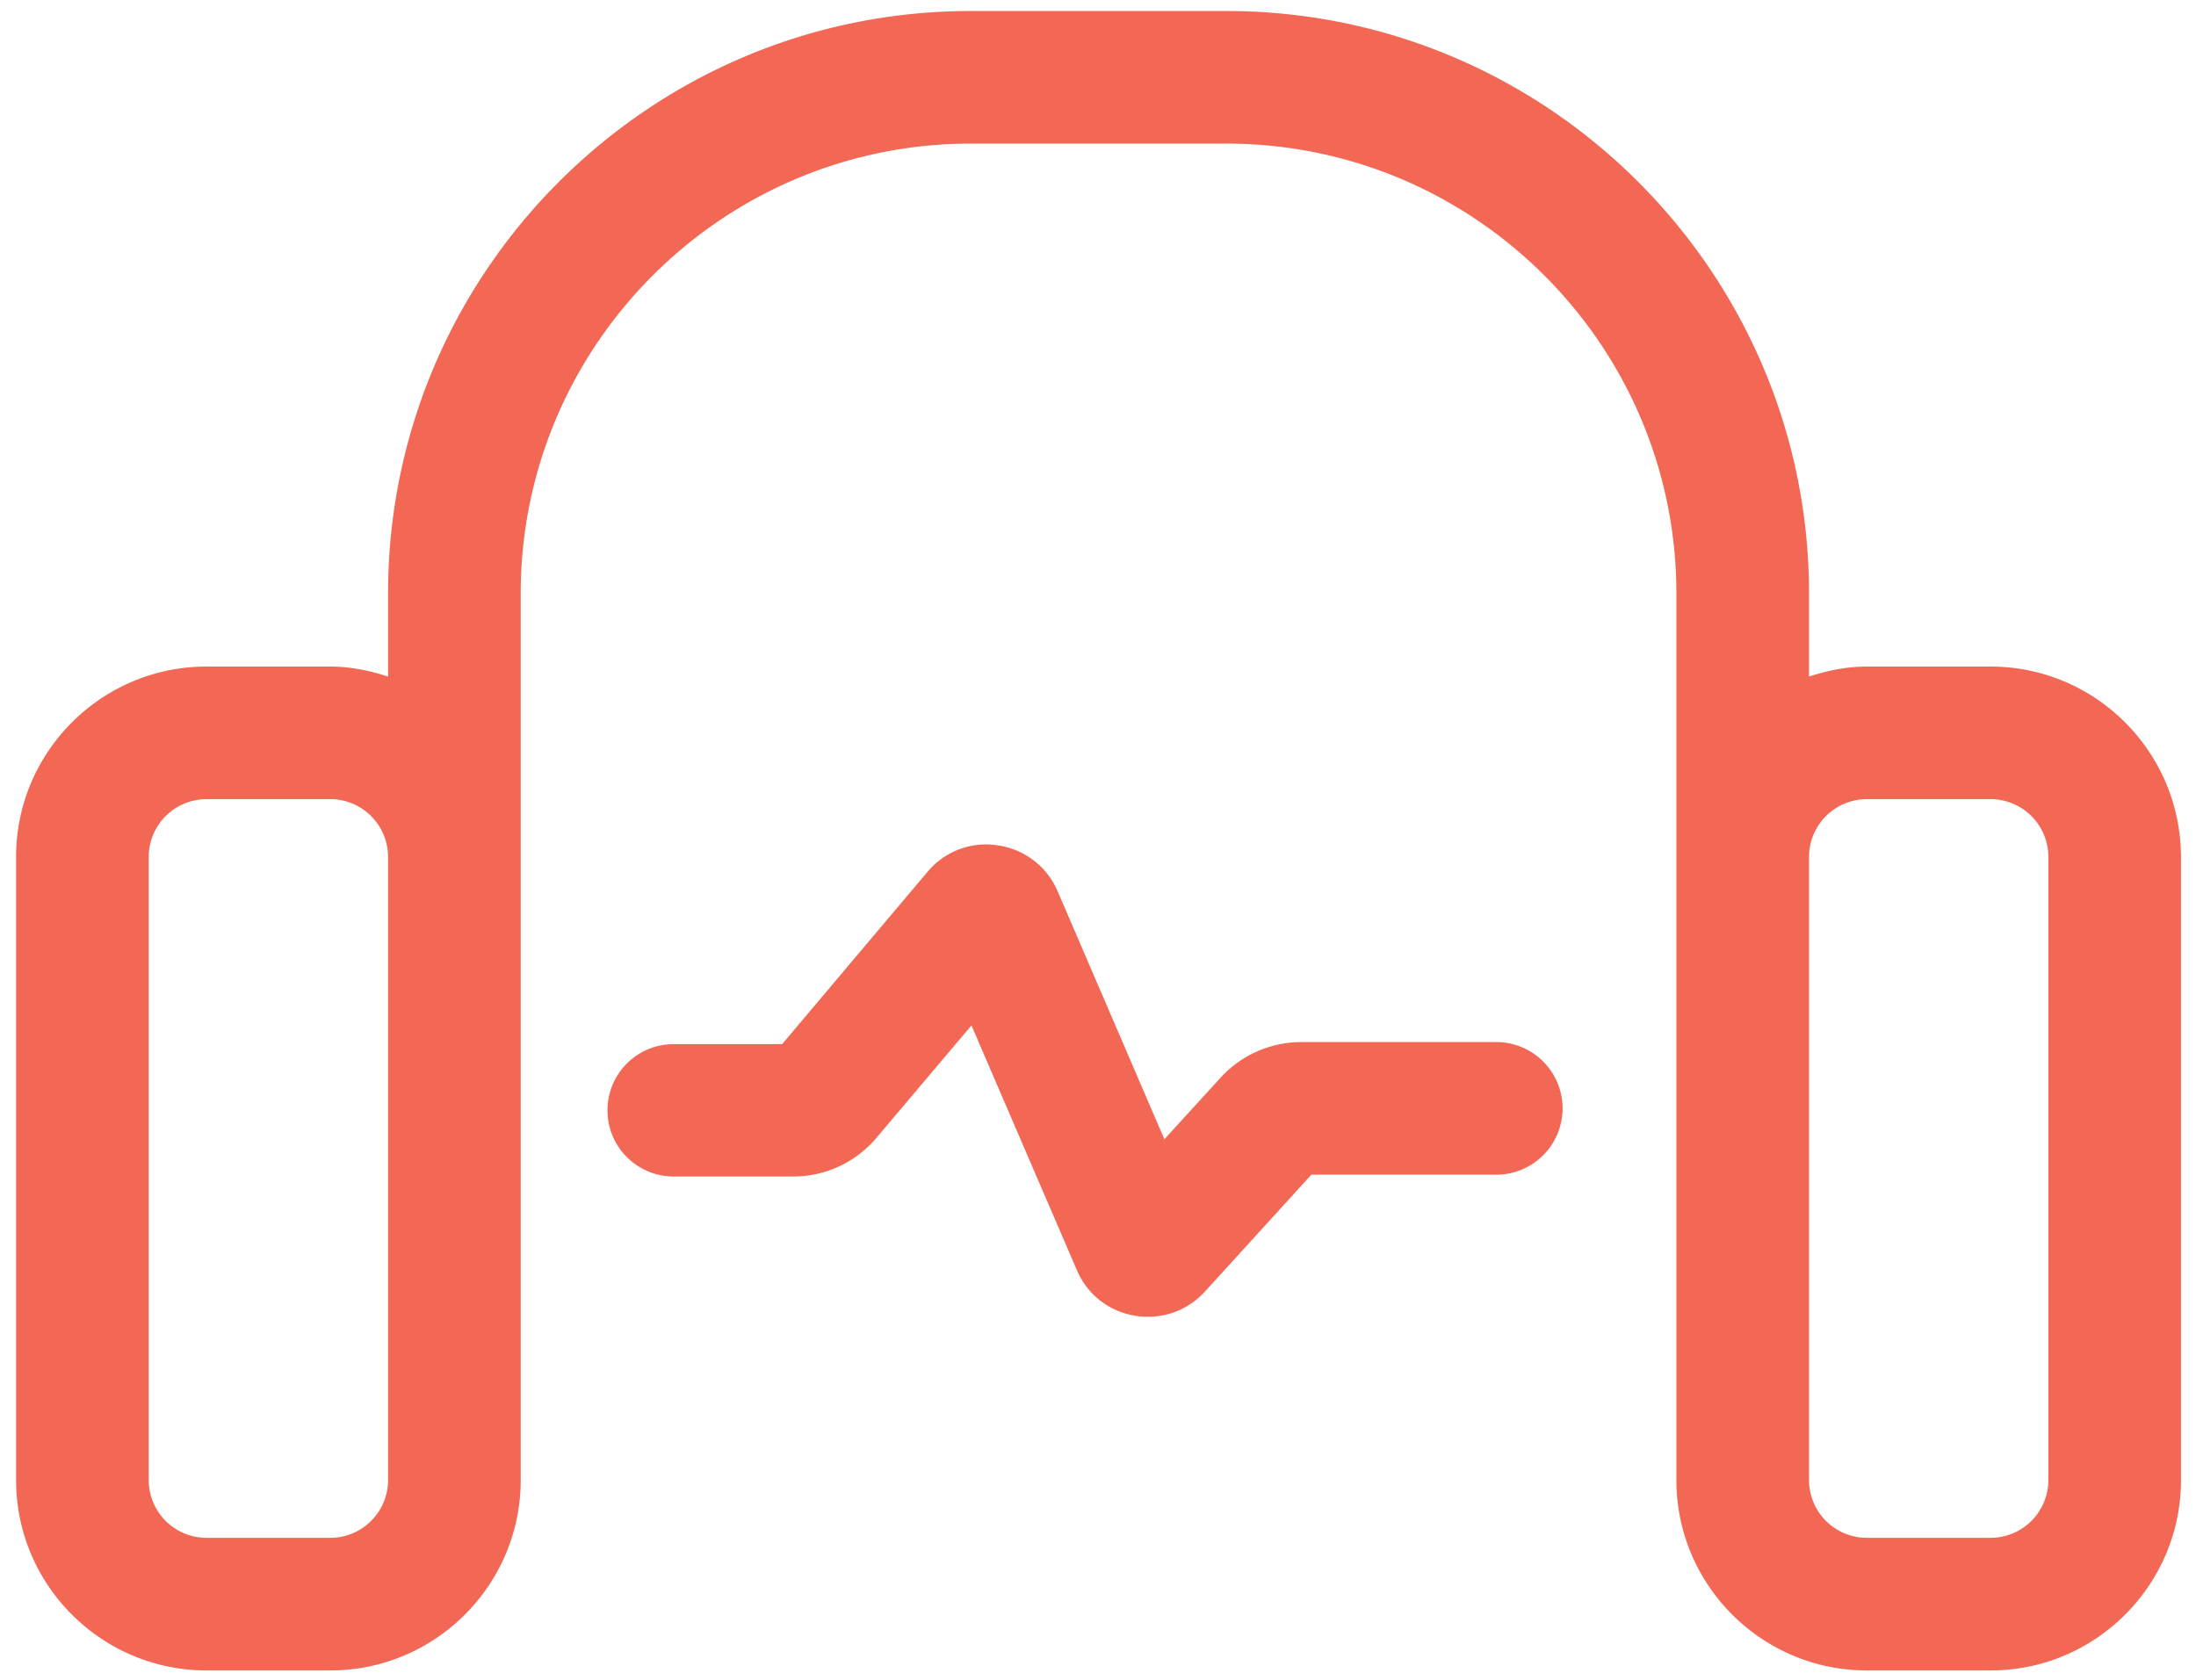 <?xml version="1.0" standalone="no"?><!DOCTYPE svg PUBLIC "-//W3C//DTD SVG 1.1//EN" "http://www.w3.org/Graphics/SVG/1.1/DTD/svg11.dtd"><svg t="1595224934515" class="icon" viewBox="0 0 1338 1024" version="1.1" xmlns="http://www.w3.org/2000/svg" p-id="19530" xmlns:xlink="http://www.w3.org/1999/xlink" width="83.625" height="64"><defs><style type="text/css"></style></defs><path d="M1212.88 406.228h-75.503c-12.343 0-24.071 2.499-35.157 6.089V361.677C1102.22 165.984 942.94 6.717 747.247 6.717H591.408c-195.693 0-354.959 159.266-354.959 354.959v50.654c-11.1-3.604-22.828-6.103-35.171-6.103h-75.503c-63.925 0-115.971 52.047-115.971 115.971v379.836c0 63.911 52.047 115.971 115.985 115.971h75.503c63.911 0 115.971-52.06 115.971-115.985V361.677c0-151.142 123.017-274.159 274.159-274.159H747.247c151.142 0 274.159 123.017 274.159 274.159v540.344c0 63.925 52.047 115.985 115.985 115.985h75.489c63.925 0 115.971-52.06 115.971-115.985V522.199c-0.15-63.925-52.047-115.971-115.971-115.971zM236.448 902.021a35.226 35.226 0 0 1-35.171 35.171h-75.503a35.226 35.226 0 0 1-35.157-35.171V522.199a35.226 35.226 0 0 1 35.171-35.171h75.503a35.226 35.226 0 0 1 35.157 35.171v379.836z m1011.603 0a35.226 35.226 0 0 1-35.171 35.171h-75.503a35.226 35.226 0 0 1-35.157-35.171V522.199a35.226 35.226 0 0 1 35.171-35.171h75.489a35.226 35.226 0 0 1 35.171 35.171v379.836z" p-id="19531" fill="#f36755"></path><path d="M691.61 801.833a46.421 46.421 0 0 1-35.499-27.825L591.899 624.913l-57.836 68.458a66.219 66.219 0 0 1-50.79 23.607h-72.062a40.332 40.332 0 1 1 0-80.65h65.331l88.474-104.885a46.421 46.421 0 0 1 42.981-16.247 46.763 46.763 0 0 1 36.413 27.962l65.031 151.142 34.229-37.506a66.642 66.642 0 0 1 49.084-21.722h119.644a40.414 40.414 0 0 1 0 80.814h-113.405l-65.017 71.421a46.612 46.612 0 0 1-34.543 15.155c-2.662 0-5.161-0.137-7.81-0.614z" p-id="19532" fill="#f36755"></path></svg>